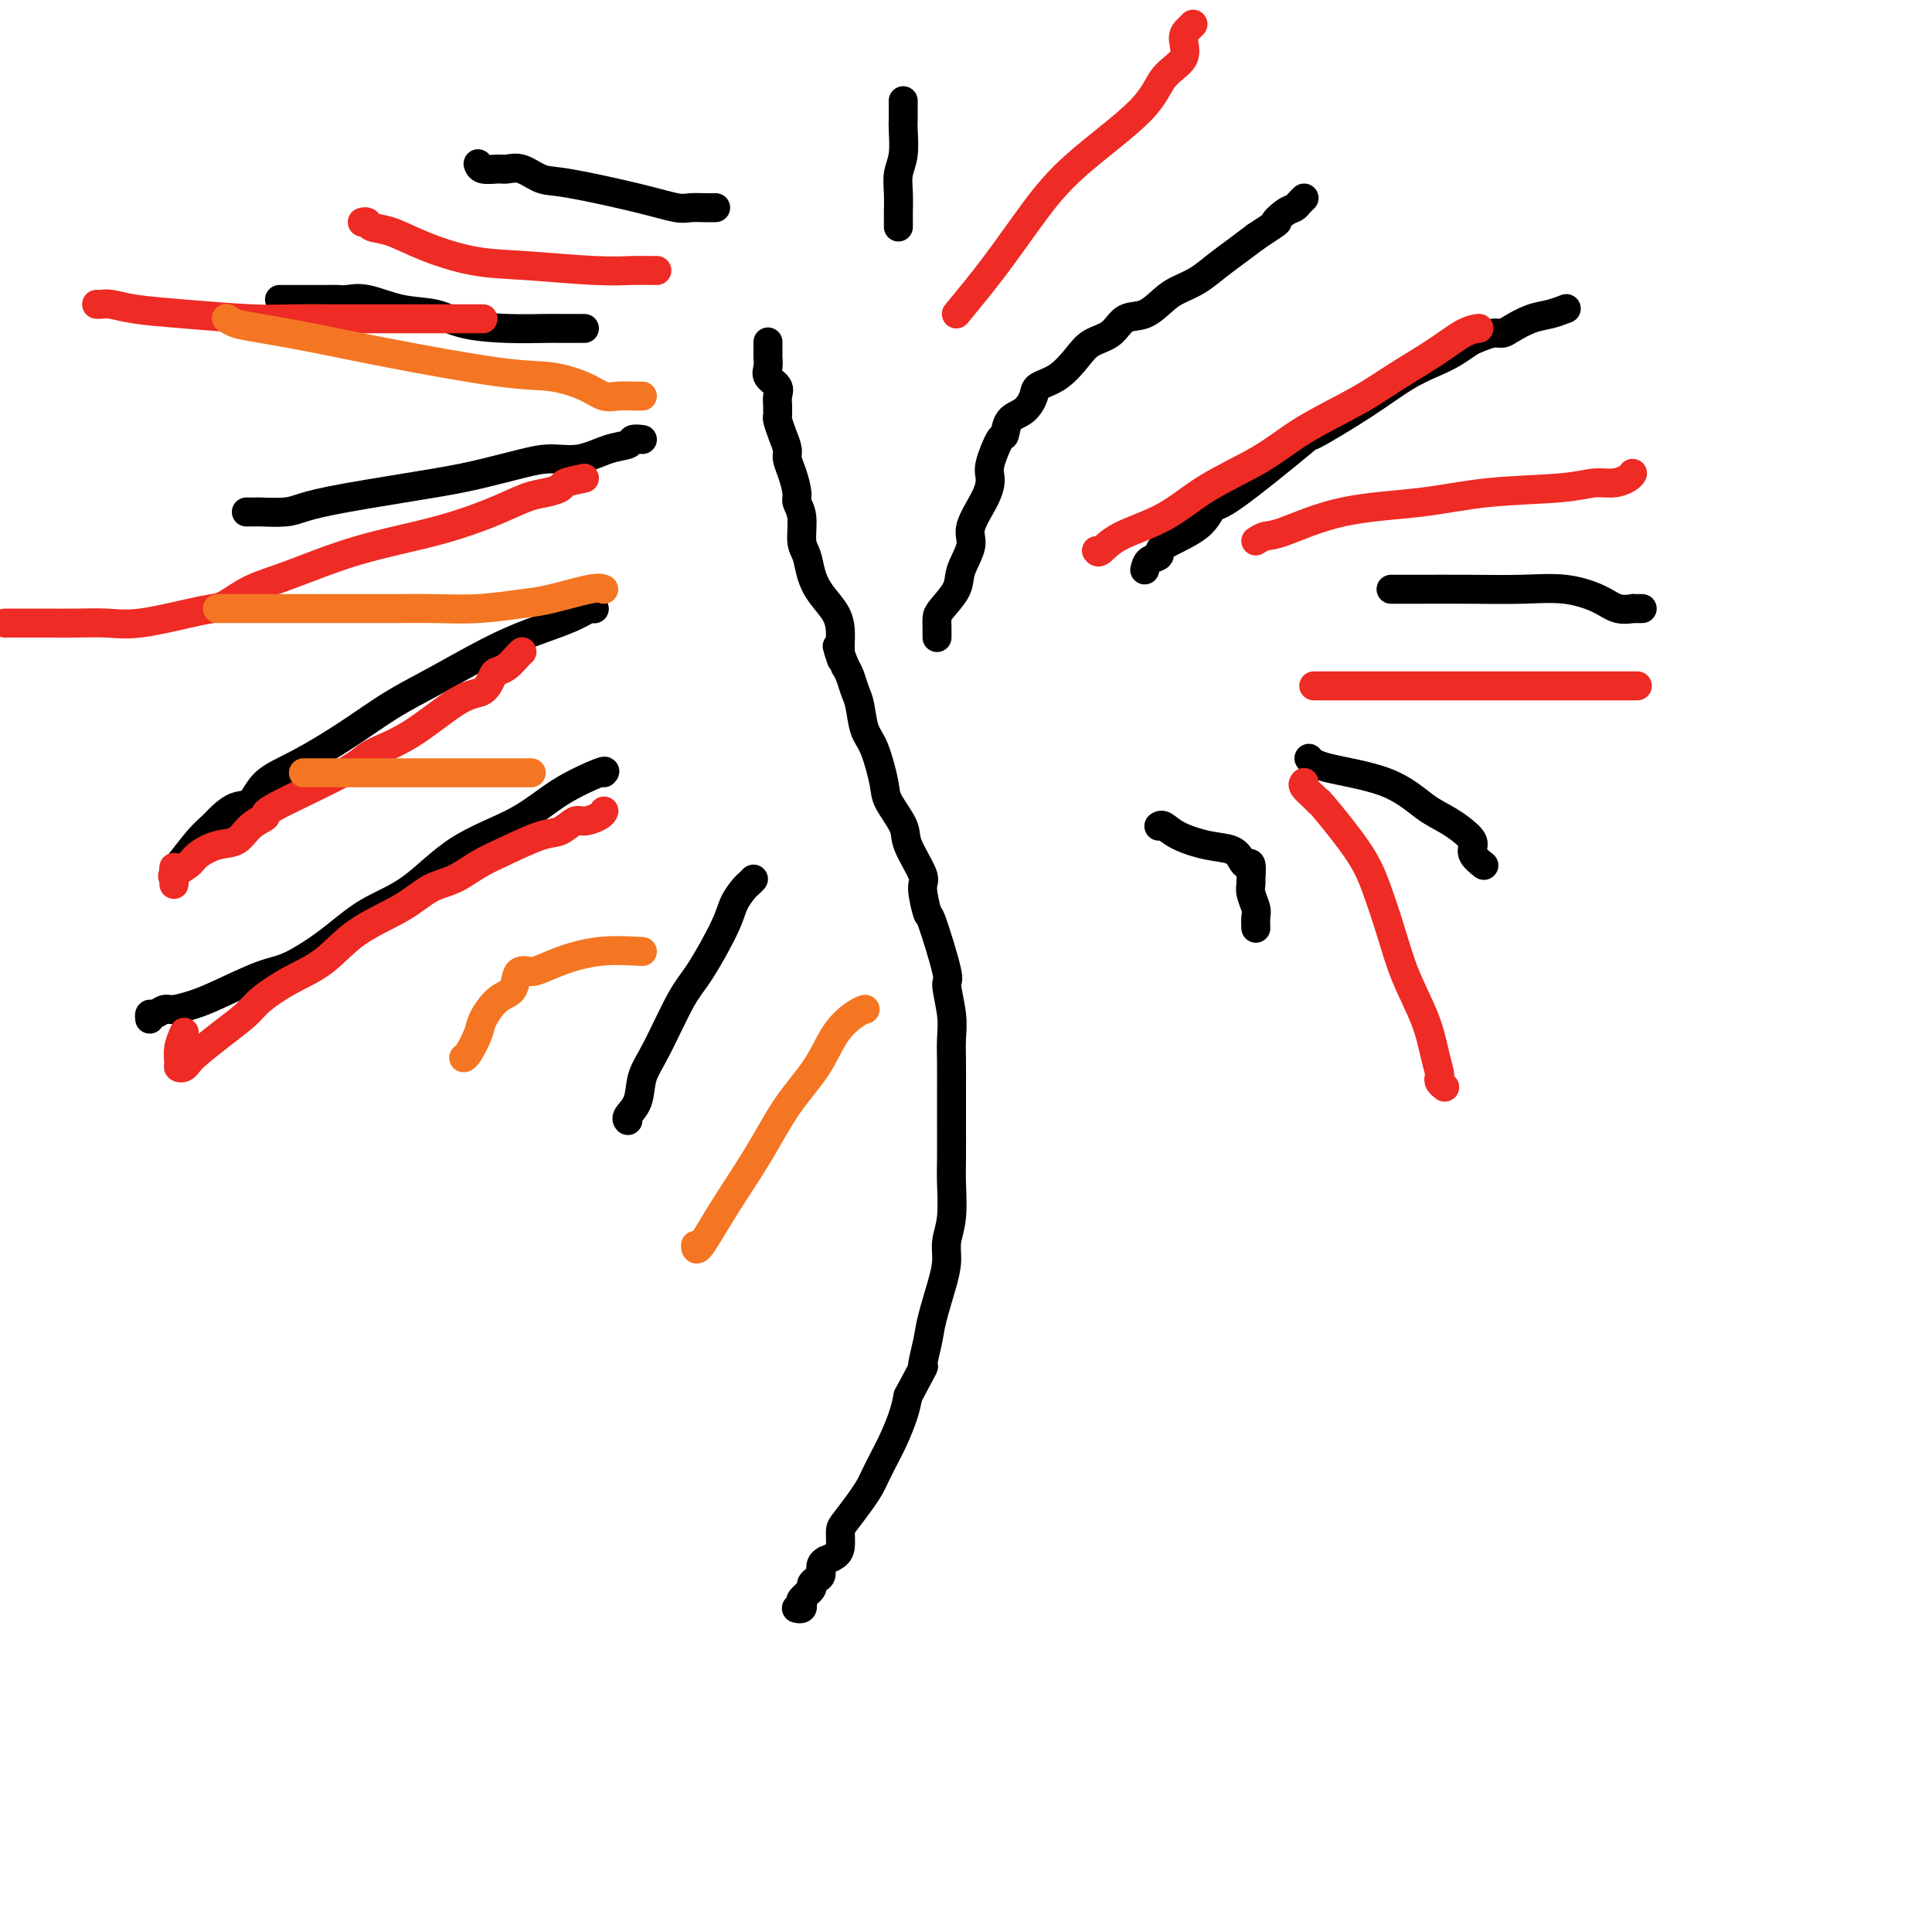 <svg viewBox='0 0 400 400' version='1.1' xmlns='http://www.w3.org/2000/svg' xmlns:xlink='http://www.w3.org/1999/xlink'><g fill='none' stroke='#000000' stroke-width='6' stroke-linecap='round' stroke-linejoin='round'><path d='M165,333c-0.109,-0.026 -0.218,-0.052 0,0c0.218,0.052 0.761,0.183 1,0c0.239,-0.183 0.172,-0.679 0,-1c-0.172,-0.321 -0.448,-0.466 0,-1c0.448,-0.534 1.622,-1.456 2,-2c0.378,-0.544 -0.038,-0.710 0,-1c0.038,-0.290 0.530,-0.704 1,-1c0.470,-0.296 0.917,-0.474 1,-1c0.083,-0.526 -0.198,-1.400 0,-2c0.198,-0.600 0.876,-0.928 1,-1c0.124,-0.072 -0.305,0.110 0,0c0.305,-0.110 1.345,-0.511 2,-1c0.655,-0.489 0.925,-1.066 1,-2c0.075,-0.934 -0.044,-2.226 0,-3c0.044,-0.774 0.253,-1.028 1,-2c0.747,-0.972 2.034,-2.660 3,-4c0.966,-1.340 1.610,-2.332 2,-3c0.390,-0.668 0.524,-1.010 1,-2c0.476,-0.990 1.292,-2.626 2,-4c0.708,-1.374 1.306,-2.485 2,-4c0.694,-1.515 1.484,-3.433 2,-5c0.516,-1.567 0.758,-2.784 1,-4'/><path d='M188,289c4.186,-7.918 3.150,-5.713 3,-6c-0.150,-0.287 0.586,-3.066 1,-5c0.414,-1.934 0.507,-3.025 1,-5c0.493,-1.975 1.386,-4.836 2,-7c0.614,-2.164 0.949,-3.632 1,-5c0.051,-1.368 -0.183,-2.637 0,-4c0.183,-1.363 0.781,-2.820 1,-5c0.219,-2.180 0.059,-5.082 0,-7c-0.059,-1.918 -0.016,-2.851 0,-5c0.016,-2.149 0.006,-5.513 0,-8c-0.006,-2.487 -0.006,-4.096 0,-6c0.006,-1.904 0.019,-4.101 0,-6c-0.019,-1.899 -0.068,-3.498 0,-5c0.068,-1.502 0.254,-2.905 0,-5c-0.254,-2.095 -0.948,-4.880 -1,-6c-0.052,-1.120 0.539,-0.576 0,-3c-0.539,-2.424 -2.208,-7.818 -3,-10c-0.792,-2.182 -0.707,-1.152 -1,-2c-0.293,-0.848 -0.965,-3.575 -1,-5c-0.035,-1.425 0.567,-1.550 0,-3c-0.567,-1.450 -2.301,-4.226 -3,-6c-0.699,-1.774 -0.362,-2.545 -1,-4c-0.638,-1.455 -2.251,-3.594 -3,-5c-0.749,-1.406 -0.634,-2.081 -1,-4c-0.366,-1.919 -1.211,-5.084 -2,-7c-0.789,-1.916 -1.521,-2.582 -2,-4c-0.479,-1.418 -0.706,-3.586 -1,-5c-0.294,-1.414 -0.656,-2.073 -1,-3c-0.344,-0.927 -0.670,-2.122 -1,-3c-0.330,-0.878 -0.665,-1.439 -1,-2'/><path d='M175,138c-2.700,-7.096 -1.451,-3.335 -1,-2c0.451,1.335 0.104,0.245 0,-1c-0.104,-1.245 0.036,-2.644 0,-4c-0.036,-1.356 -0.248,-2.668 -1,-4c-0.752,-1.332 -2.043,-2.685 -3,-4c-0.957,-1.315 -1.581,-2.593 -2,-4c-0.419,-1.407 -0.633,-2.941 -1,-4c-0.367,-1.059 -0.886,-1.641 -1,-3c-0.114,-1.359 0.176,-3.495 0,-5c-0.176,-1.505 -0.817,-2.380 -1,-3c-0.183,-0.620 0.092,-0.984 0,-2c-0.092,-1.016 -0.550,-2.686 -1,-4c-0.450,-1.314 -0.891,-2.274 -1,-3c-0.109,-0.726 0.114,-1.217 0,-2c-0.114,-0.783 -0.566,-1.858 -1,-3c-0.434,-1.142 -0.849,-2.350 -1,-3c-0.151,-0.650 -0.038,-0.740 0,-1c0.038,-0.260 0.003,-0.688 0,-1c-0.003,-0.312 0.027,-0.506 0,-1c-0.027,-0.494 -0.112,-1.288 0,-2c0.112,-0.712 0.422,-1.341 0,-2c-0.422,-0.659 -1.577,-1.347 -2,-2c-0.423,-0.653 -0.113,-1.272 0,-2c0.113,-0.728 0.030,-1.566 0,-2c-0.030,-0.434 -0.008,-0.463 0,-1c0.008,-0.537 0.002,-1.582 0,-2c-0.002,-0.418 -0.001,-0.209 0,0'/><path d='M194,132c-0.002,-0.361 -0.004,-0.722 0,-1c0.004,-0.278 0.013,-0.474 0,-1c-0.013,-0.526 -0.048,-1.383 0,-2c0.048,-0.617 0.178,-0.995 1,-2c0.822,-1.005 2.336,-2.638 3,-4c0.664,-1.362 0.480,-2.451 1,-4c0.520,-1.549 1.745,-3.556 2,-5c0.255,-1.444 -0.461,-2.325 0,-4c0.461,-1.675 2.099,-4.145 3,-6c0.901,-1.855 1.066,-3.096 1,-4c-0.066,-0.904 -0.362,-1.473 0,-3c0.362,-1.527 1.383,-4.012 2,-5c0.617,-0.988 0.831,-0.478 1,-1c0.169,-0.522 0.291,-2.078 1,-3c0.709,-0.922 2.003,-1.212 3,-2c0.997,-0.788 1.697,-2.074 2,-3c0.303,-0.926 0.210,-1.493 1,-2c0.790,-0.507 2.465,-0.956 4,-2c1.535,-1.044 2.931,-2.684 4,-4c1.069,-1.316 1.812,-2.310 3,-3c1.188,-0.690 2.820,-1.077 4,-2c1.180,-0.923 1.908,-2.382 3,-3c1.092,-0.618 2.550,-0.395 4,-1c1.450,-0.605 2.894,-2.038 4,-3c1.106,-0.962 1.874,-1.454 3,-2c1.126,-0.546 2.611,-1.146 4,-2c1.389,-0.854 2.682,-1.961 4,-3c1.318,-1.039 2.662,-2.011 4,-3c1.338,-0.989 2.669,-1.994 4,-3'/><path d='M260,49c6.074,-3.975 4.258,-2.911 4,-3c-0.258,-0.089 1.041,-1.330 2,-2c0.959,-0.670 1.577,-0.767 2,-1c0.423,-0.233 0.652,-0.601 1,-1c0.348,-0.399 0.814,-0.828 1,-1c0.186,-0.172 0.093,-0.086 0,0'/><path d='M237,118c0.176,-0.769 0.352,-1.539 1,-2c0.648,-0.461 1.768,-0.614 2,-1c0.232,-0.386 -0.426,-1.006 1,-2c1.426,-0.994 4.934,-2.363 7,-4c2.066,-1.637 2.689,-3.542 3,-4c0.311,-0.458 0.311,0.530 4,-2c3.689,-2.530 11.067,-8.579 14,-11c2.933,-2.421 1.422,-1.215 3,-2c1.578,-0.785 6.247,-3.562 10,-6c3.753,-2.438 6.590,-4.537 9,-6c2.410,-1.463 4.393,-2.291 6,-3c1.607,-0.709 2.840,-1.300 4,-2c1.160,-0.700 2.249,-1.510 3,-2c0.751,-0.490 1.166,-0.660 2,-1c0.834,-0.340 2.088,-0.850 3,-1c0.912,-0.150 1.481,0.061 2,0c0.519,-0.061 0.987,-0.395 2,-1c1.013,-0.605 2.570,-1.482 4,-2c1.430,-0.518 2.731,-0.678 4,-1c1.269,-0.322 2.505,-0.806 3,-1c0.495,-0.194 0.247,-0.097 0,0'/><path d='M288,122c0.622,-0.001 1.245,-0.002 2,0c0.755,0.002 1.644,0.006 4,0c2.356,-0.006 6.181,-0.022 10,0c3.819,0.022 7.634,0.083 11,0c3.366,-0.083 6.284,-0.309 9,0c2.716,0.309 5.229,1.155 7,2c1.771,0.845 2.799,1.691 4,2c1.201,0.309 2.574,0.083 3,0c0.426,-0.083 -0.096,-0.022 0,0c0.096,0.022 0.809,0.006 1,0c0.191,-0.006 -0.141,-0.002 0,0c0.141,0.002 0.755,0.000 1,0c0.245,-0.000 0.123,-0.000 0,0'/><path d='M271,157c0.542,0.638 1.084,1.277 4,2c2.916,0.723 8.208,1.531 12,3c3.792,1.469 6.086,3.601 8,5c1.914,1.399 3.449,2.067 5,3c1.551,0.933 3.120,2.131 4,3c0.880,0.869 1.073,1.410 1,2c-0.073,0.590 -0.411,1.230 0,2c0.411,0.770 1.572,1.669 2,2c0.428,0.331 0.122,0.095 0,0c-0.122,-0.095 -0.061,-0.047 0,0'/><path d='M240,171c-0.061,0.046 -0.122,0.091 0,0c0.122,-0.091 0.428,-0.319 1,0c0.572,0.319 1.410,1.186 3,2c1.590,0.814 3.932,1.574 6,2c2.068,0.426 3.860,0.517 5,1c1.140,0.483 1.626,1.358 2,2c0.374,0.642 0.635,1.053 1,1c0.365,-0.053 0.834,-0.568 1,0c0.166,0.568 0.031,2.221 0,3c-0.031,0.779 0.044,0.685 0,1c-0.044,0.315 -0.208,1.037 0,2c0.208,0.963 0.788,2.165 1,3c0.212,0.835 0.057,1.302 0,2c-0.057,0.698 -0.016,1.628 0,2c0.016,0.372 0.008,0.186 0,0'/><path d='M186,47c0.002,-0.291 0.004,-0.582 0,-1c-0.004,-0.418 -0.015,-0.963 0,-2c0.015,-1.037 0.057,-2.567 0,-4c-0.057,-1.433 -0.211,-2.768 0,-4c0.211,-1.232 0.789,-2.362 1,-4c0.211,-1.638 0.057,-3.784 0,-5c-0.057,-1.216 -0.015,-1.503 0,-2c0.015,-0.497 0.004,-1.205 0,-2c-0.004,-0.795 -0.001,-1.677 0,-2c0.001,-0.323 0.000,-0.087 0,0c-0.000,0.087 -0.000,0.025 0,0c0.000,-0.025 0.000,-0.012 0,0'/><path d='M148,43c0.150,-0.003 0.300,-0.005 0,0c-0.300,0.005 -1.049,0.019 -2,0c-0.951,-0.019 -2.105,-0.070 -3,0c-0.895,0.070 -1.530,0.260 -3,0c-1.470,-0.260 -3.773,-0.970 -8,-2c-4.227,-1.030 -10.377,-2.381 -14,-3c-3.623,-0.619 -4.718,-0.504 -6,-1c-1.282,-0.496 -2.750,-1.601 -4,-2c-1.250,-0.399 -2.282,-0.093 -3,0c-0.718,0.093 -1.120,-0.028 -2,0c-0.880,0.028 -2.236,0.203 -3,0c-0.764,-0.203 -0.937,-0.785 -1,-1c-0.063,-0.215 -0.018,-0.061 0,0c0.018,0.061 0.009,0.031 0,0'/><path d='M121,68c-0.013,-0.001 -0.025,-0.002 -1,0c-0.975,0.002 -2.912,0.008 -4,0c-1.088,-0.008 -1.327,-0.028 -3,0c-1.673,0.028 -4.779,0.105 -8,0c-3.221,-0.105 -6.557,-0.392 -9,-1c-2.443,-0.608 -3.992,-1.536 -6,-2c-2.008,-0.464 -4.476,-0.464 -7,-1c-2.524,-0.536 -5.105,-1.608 -7,-2c-1.895,-0.392 -3.106,-0.105 -4,0c-0.894,0.105 -1.473,0.028 -2,0c-0.527,-0.028 -1.003,-0.008 -2,0c-0.997,0.008 -2.515,0.002 -4,0c-1.485,-0.002 -2.938,-0.001 -4,0c-1.062,0.001 -1.732,0.000 -2,0c-0.268,-0.000 -0.134,-0.000 0,0'/><path d='M133,91c-0.815,-0.099 -1.630,-0.199 -2,0c-0.370,0.199 -0.293,0.696 -1,1c-0.707,0.304 -2.196,0.413 -4,1c-1.804,0.587 -3.923,1.651 -6,2c-2.077,0.349 -4.111,-0.016 -6,0c-1.889,0.016 -3.633,0.413 -6,1c-2.367,0.587 -5.359,1.362 -8,2c-2.641,0.638 -4.932,1.138 -10,2c-5.068,0.862 -12.912,2.087 -18,3c-5.088,0.913 -7.419,1.512 -9,2c-1.581,0.488 -2.413,0.863 -4,1c-1.587,0.137 -3.928,0.037 -5,0c-1.072,-0.037 -0.875,-0.010 -1,0c-0.125,0.010 -0.572,0.003 -1,0c-0.428,-0.003 -0.837,-0.001 -1,0c-0.163,0.001 -0.082,0.000 0,0'/><path d='M123,126c0.043,0.042 0.085,0.084 0,0c-0.085,-0.084 -0.298,-0.295 -1,0c-0.702,0.295 -1.892,1.095 -4,2c-2.108,0.905 -5.133,1.916 -8,3c-2.867,1.084 -5.577,2.240 -9,4c-3.423,1.760 -7.561,4.125 -11,6c-3.439,1.875 -6.181,3.259 -9,5c-2.819,1.741 -5.717,3.838 -9,6c-3.283,2.162 -6.952,4.389 -10,6c-3.048,1.611 -5.473,2.605 -7,4c-1.527,1.395 -2.154,3.189 -3,4c-0.846,0.811 -1.911,0.638 -3,1c-1.089,0.362 -2.201,1.259 -3,2c-0.799,0.741 -1.286,1.327 -2,2c-0.714,0.673 -1.655,1.435 -3,3c-1.345,1.565 -3.092,3.935 -4,5c-0.908,1.065 -0.975,0.825 -1,1c-0.025,0.175 -0.007,0.764 0,1c0.007,0.236 0.004,0.118 0,0'/><path d='M125,160c0.290,-0.304 0.581,-0.609 -1,0c-1.581,0.609 -5.032,2.131 -8,4c-2.968,1.869 -5.452,4.084 -9,6c-3.548,1.916 -8.160,3.533 -12,6c-3.840,2.467 -6.906,5.786 -10,8c-3.094,2.214 -6.214,3.325 -9,5c-2.786,1.675 -5.238,3.916 -8,6c-2.762,2.084 -5.836,4.013 -8,5c-2.164,0.987 -3.419,1.034 -6,2c-2.581,0.966 -6.488,2.851 -9,4c-2.512,1.149 -3.629,1.561 -5,2c-1.371,0.439 -2.994,0.906 -4,1c-1.006,0.094 -1.394,-0.185 -2,0c-0.606,0.185 -1.431,0.833 -2,1c-0.569,0.167 -0.884,-0.147 -1,0c-0.116,0.147 -0.033,0.756 0,1c0.033,0.244 0.017,0.122 0,0'/><path d='M156,182c-0.363,0.377 -0.726,0.754 -1,1c-0.274,0.246 -0.459,0.359 -1,1c-0.541,0.641 -1.439,1.808 -2,3c-0.561,1.192 -0.784,2.407 -2,5c-1.216,2.593 -3.424,6.564 -5,9c-1.576,2.436 -2.521,3.339 -4,6c-1.479,2.661 -3.493,7.081 -5,10c-1.507,2.919 -2.509,4.337 -3,6c-0.491,1.663 -0.471,3.570 -1,5c-0.529,1.430 -1.606,2.383 -2,3c-0.394,0.617 -0.106,0.897 0,1c0.106,0.103 0.030,0.029 0,0c-0.030,-0.029 -0.015,-0.015 0,0'/></g>
<g fill='none' stroke='#EE2B24' stroke-width='6' stroke-linecap='round' stroke-linejoin='round'><path d='M125,168c0.033,-0.079 0.067,-0.158 0,0c-0.067,0.158 -0.234,0.551 -1,1c-0.766,0.449 -2.132,0.952 -3,1c-0.868,0.048 -1.239,-0.361 -2,0c-0.761,0.361 -1.914,1.490 -3,2c-1.086,0.510 -2.106,0.400 -4,1c-1.894,0.600 -4.662,1.909 -7,3c-2.338,1.091 -4.245,1.962 -6,3c-1.755,1.038 -3.359,2.241 -5,3c-1.641,0.759 -3.318,1.073 -5,2c-1.682,0.927 -3.368,2.468 -6,4c-2.632,1.532 -6.212,3.056 -9,5c-2.788,1.944 -4.786,4.308 -7,6c-2.214,1.692 -4.645,2.712 -7,4c-2.355,1.288 -4.634,2.845 -6,4c-1.366,1.155 -1.819,1.907 -3,3c-1.181,1.093 -3.091,2.528 -5,4c-1.909,1.472 -3.818,2.981 -5,4c-1.182,1.019 -1.638,1.547 -2,2c-0.362,0.453 -0.629,0.832 -1,1c-0.371,0.168 -0.845,0.125 -1,0c-0.155,-0.125 0.010,-0.333 0,-1c-0.010,-0.667 -0.195,-1.795 0,-3c0.195,-1.205 0.770,-2.487 1,-3c0.230,-0.513 0.115,-0.256 0,0'/><path d='M108,135c0.067,-0.060 0.135,-0.120 0,0c-0.135,0.120 -0.472,0.421 -1,1c-0.528,0.579 -1.249,1.435 -2,2c-0.751,0.565 -1.534,0.840 -2,1c-0.466,0.160 -0.614,0.206 -1,1c-0.386,0.794 -1.008,2.337 -2,3c-0.992,0.663 -2.352,0.447 -5,2c-2.648,1.553 -6.584,4.874 -10,7c-3.416,2.126 -6.312,3.058 -8,4c-1.688,0.942 -2.170,1.895 -6,4c-3.830,2.105 -11.010,5.361 -14,7c-2.990,1.639 -1.792,1.661 -2,2c-0.208,0.339 -1.822,0.997 -3,2c-1.178,1.003 -1.921,2.353 -3,3c-1.079,0.647 -2.496,0.592 -4,1c-1.504,0.408 -3.097,1.279 -4,2c-0.903,0.721 -1.118,1.292 -2,2c-0.882,0.708 -2.433,1.551 -3,2c-0.567,0.449 -0.152,0.502 0,1c0.152,0.498 0.041,1.442 0,1c-0.041,-0.442 -0.012,-2.269 0,-3c0.012,-0.731 0.006,-0.365 0,0'/><path d='M121,99c-1.646,0.336 -3.292,0.673 -4,1c-0.708,0.327 -0.477,0.646 -1,1c-0.523,0.354 -1.799,0.743 -3,1c-1.201,0.257 -2.328,0.383 -4,1c-1.672,0.617 -3.888,1.725 -7,3c-3.112,1.275 -7.120,2.716 -12,4c-4.880,1.284 -10.633,2.410 -16,4c-5.367,1.590 -10.348,3.643 -14,5c-3.652,1.357 -5.973,2.017 -8,3c-2.027,0.983 -3.758,2.288 -5,3c-1.242,0.712 -1.993,0.832 -3,1c-1.007,0.168 -2.270,0.385 -5,1c-2.730,0.615 -6.927,1.629 -10,2c-3.073,0.371 -5.023,0.099 -7,0c-1.977,-0.099 -3.983,-0.027 -6,0c-2.017,0.027 -4.047,0.007 -6,0c-1.953,-0.007 -3.830,-0.002 -5,0c-1.170,0.002 -1.633,0.001 -2,0c-0.367,-0.001 -0.637,-0.000 -1,0c-0.363,0.000 -0.818,0.000 -1,0c-0.182,-0.000 -0.091,-0.000 0,0'/><path d='M100,66c-0.850,0.000 -1.699,0.000 -3,0c-1.301,-0.000 -3.052,-0.000 -5,0c-1.948,0.000 -4.092,0.001 -7,0c-2.908,-0.001 -6.581,-0.003 -9,0c-2.419,0.003 -3.584,0.012 -6,0c-2.416,-0.012 -6.083,-0.046 -9,0c-2.917,0.046 -5.086,0.170 -9,0c-3.914,-0.170 -9.574,-0.634 -14,-1c-4.426,-0.366 -7.617,-0.634 -10,-1c-2.383,-0.366 -3.958,-0.830 -5,-1c-1.042,-0.170 -1.550,-0.046 -2,0c-0.450,0.046 -0.843,0.013 -1,0c-0.157,-0.013 -0.079,-0.007 0,0'/><path d='M136,56c-0.654,0.007 -1.307,0.015 -2,0c-0.693,-0.015 -1.425,-0.051 -3,0c-1.575,0.051 -3.992,0.189 -8,0c-4.008,-0.189 -9.606,-0.705 -14,-1c-4.394,-0.295 -7.583,-0.370 -11,-1c-3.417,-0.630 -7.063,-1.815 -10,-3c-2.937,-1.185 -5.165,-2.370 -7,-3c-1.835,-0.630 -3.275,-0.705 -4,-1c-0.725,-0.295 -0.734,-0.810 -1,-1c-0.266,-0.190 -0.790,-0.054 -1,0c-0.210,0.054 -0.105,0.027 0,0'/><path d='M198,65c2.651,-3.208 5.302,-6.416 8,-10c2.698,-3.584 5.442,-7.542 8,-11c2.558,-3.458 4.930,-6.414 9,-10c4.070,-3.586 9.840,-7.801 13,-11c3.160,-3.199 3.712,-5.383 5,-7c1.288,-1.617 3.312,-2.668 4,-4c0.688,-1.332 0.040,-2.945 0,-4c-0.040,-1.055 0.528,-1.553 1,-2c0.472,-0.447 0.849,-0.842 1,-1c0.151,-0.158 0.075,-0.079 0,0'/><path d='M227,114c0.190,0.257 0.380,0.514 1,0c0.620,-0.514 1.672,-1.798 4,-3c2.328,-1.202 5.934,-2.323 9,-4c3.066,-1.677 5.594,-3.910 9,-6c3.406,-2.090 7.690,-4.035 11,-6c3.310,-1.965 5.645,-3.948 9,-6c3.355,-2.052 7.729,-4.172 11,-6c3.271,-1.828 5.437,-3.366 8,-5c2.563,-1.634 5.522,-3.366 8,-5c2.478,-1.634 4.475,-3.171 6,-4c1.525,-0.829 2.579,-0.951 3,-1c0.421,-0.049 0.211,-0.024 0,0'/><path d='M260,112c0.649,-0.418 1.298,-0.837 2,-1c0.702,-0.163 1.457,-0.071 4,-1c2.543,-0.929 6.875,-2.880 12,-4c5.125,-1.120 11.042,-1.410 16,-2c4.958,-0.590 8.957,-1.481 14,-2c5.043,-0.519 11.131,-0.664 15,-1c3.869,-0.336 5.520,-0.861 7,-1c1.480,-0.139 2.788,0.107 4,0c1.212,-0.107 2.326,-0.567 3,-1c0.674,-0.433 0.907,-0.838 1,-1c0.093,-0.162 0.047,-0.081 0,0'/><path d='M272,142c1.590,0.000 3.179,0.000 6,0c2.821,0.000 6.872,0.000 11,0c4.128,0.000 8.331,0.000 14,0c5.669,-0.000 12.804,0.000 17,0c4.196,0.000 5.454,0.000 7,0c1.546,0.000 3.381,0.000 5,0c1.619,0.000 3.022,0.000 4,0c0.978,0.000 1.533,0.000 2,0c0.467,0.000 0.848,0.000 1,0c0.152,0.000 0.076,0.000 0,0'/><path d='M270,162c-0.191,0.234 -0.382,0.469 0,1c0.382,0.531 1.337,1.359 2,2c0.663,0.641 1.034,1.095 1,1c-0.034,-0.095 -0.475,-0.739 1,1c1.475,1.739 4.864,5.859 7,9c2.136,3.141 3.020,5.301 4,8c0.980,2.699 2.056,5.935 3,9c0.944,3.065 1.756,5.959 3,9c1.244,3.041 2.921,6.229 4,9c1.079,2.771 1.561,5.124 2,7c0.439,1.876 0.836,3.273 1,4c0.164,0.727 0.096,0.782 0,1c-0.096,0.218 -0.218,0.597 0,1c0.218,0.403 0.777,0.829 1,1c0.223,0.171 0.112,0.085 0,0'/></g>
<g fill='none' stroke='#F47623' stroke-width='6' stroke-linecap='round' stroke-linejoin='round'><path d='M133,82c-0.576,0.012 -1.152,0.024 -2,0c-0.848,-0.024 -1.968,-0.084 -3,0c-1.032,0.084 -1.975,0.311 -3,0c-1.025,-0.311 -2.131,-1.161 -4,-2c-1.869,-0.839 -4.502,-1.668 -7,-2c-2.498,-0.332 -4.861,-0.169 -11,-1c-6.139,-0.831 -16.055,-2.657 -23,-4c-6.945,-1.343 -10.919,-2.202 -15,-3c-4.081,-0.798 -8.269,-1.533 -11,-2c-2.731,-0.467 -4.004,-0.664 -5,-1c-0.996,-0.336 -1.713,-0.810 -2,-1c-0.287,-0.190 -0.143,-0.095 0,0'/><path d='M125,122c-0.487,-0.204 -0.973,-0.409 -3,0c-2.027,0.409 -5.594,1.430 -8,2c-2.406,0.570 -3.652,0.689 -6,1c-2.348,0.311 -5.798,0.815 -9,1c-3.202,0.185 -6.157,0.049 -9,0c-2.843,-0.049 -5.574,-0.013 -9,0c-3.426,0.013 -7.549,0.004 -11,0c-3.451,-0.004 -6.231,-0.001 -10,0c-3.769,0.001 -8.526,0.000 -11,0c-2.474,-0.000 -2.666,-0.000 -3,0c-0.334,0.000 -0.810,0.000 -1,0c-0.190,-0.000 -0.095,-0.000 0,0'/><path d='M110,160c-0.439,0.000 -0.878,0.000 -2,0c-1.122,0.000 -2.926,0.000 -5,0c-2.074,0.000 -4.418,0.000 -7,0c-2.582,0.000 -5.401,0.000 -8,0c-2.599,0.000 -4.977,0.000 -7,0c-2.023,0.000 -3.691,0.000 -6,0c-2.309,0.000 -5.260,0.000 -7,0c-1.740,0.000 -2.271,0.000 -3,0c-0.729,0.000 -1.658,0.000 -2,0c-0.342,-0.000 -0.098,-0.000 0,0c0.098,0.000 0.049,0.000 0,0'/><path d='M133,197c-3.035,-0.166 -6.070,-0.332 -9,0c-2.930,0.332 -5.755,1.162 -8,2c-2.245,0.838 -3.909,1.685 -5,2c-1.091,0.315 -1.607,0.099 -2,0c-0.393,-0.099 -0.662,-0.080 -1,0c-0.338,0.080 -0.744,0.221 -1,1c-0.256,0.779 -0.362,2.195 -1,3c-0.638,0.805 -1.807,1.000 -3,2c-1.193,1.000 -2.411,2.804 -3,4c-0.589,1.196 -0.550,1.785 -1,3c-0.450,1.215 -1.390,3.058 -2,4c-0.610,0.942 -0.888,0.983 -1,1c-0.112,0.017 -0.056,0.008 0,0'/><path d='M179,209c-0.034,0.010 -0.068,0.019 0,0c0.068,-0.019 0.239,-0.067 0,0c-0.239,0.067 -0.886,0.249 -2,1c-1.114,0.751 -2.695,2.069 -4,4c-1.305,1.931 -2.336,4.473 -4,7c-1.664,2.527 -3.963,5.038 -6,8c-2.037,2.962 -3.814,6.377 -6,10c-2.186,3.623 -4.782,7.456 -7,11c-2.218,3.544 -4.059,6.800 -5,8c-0.941,1.200 -0.983,0.343 -1,0c-0.017,-0.343 -0.008,-0.171 0,0'/></g>
</svg>